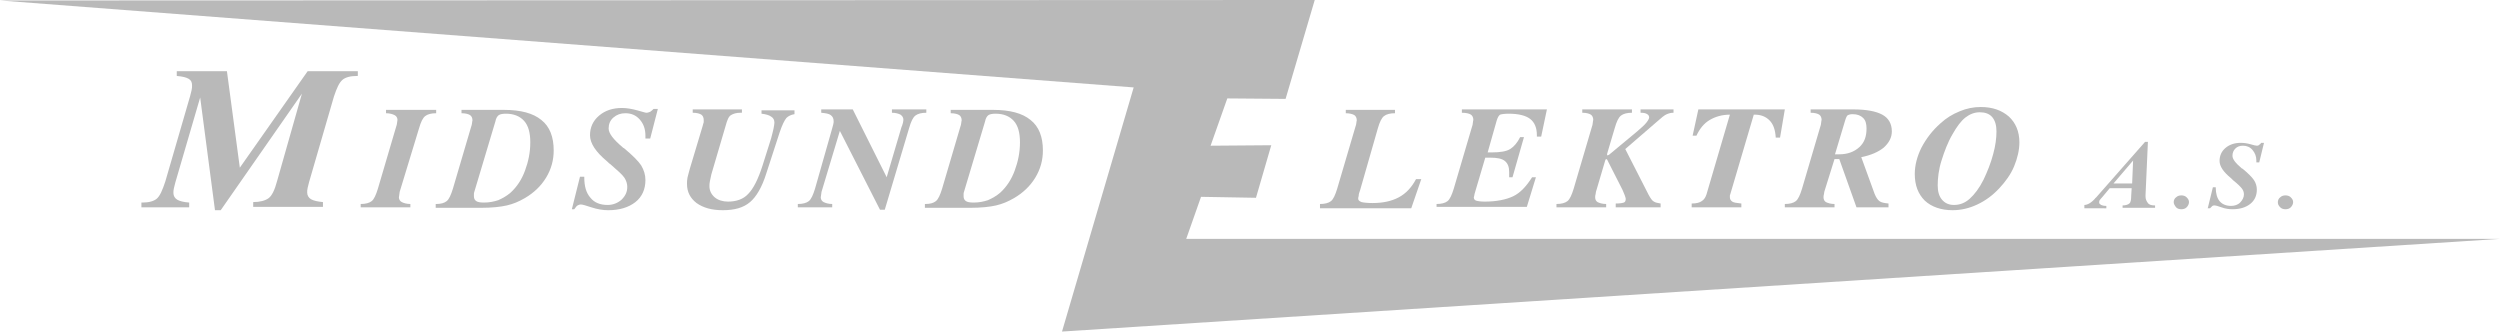 <?xml version="1.0" encoding="UTF-8"?>
<!-- Generator: Adobe Illustrator 25.3.1, SVG Export Plug-In . SVG Version: 6.00 Build 0)  -->
<svg xmlns="http://www.w3.org/2000/svg" xmlns:xlink="http://www.w3.org/1999/xlink" version="1.1" id="_x3C_Layer_x3E_" x="0px" y="0px" viewBox="0 0 523.3 69.4" style="enable-background:new 0 0 523.3 69.4;" xml:space="preserve">
<style type="text/css">
	.st0{fill:#B9B9B9;}
</style>
<polygon class="st0" points="523.3,50 248.3,50 251.4,41.2 262.9,41.4 266.1,30.4 253.4,30.5 256.9,20.6 269.1,20.7 275.2,0 0,0.1   237.3,18.3 222.3,69.4 "></polygon>
<g>
	<path class="st0" d="M36.7,38.2c-0.1,0.4-0.2,0.8-0.3,1.2c-0.1,0.4-0.1,0.7-0.1,1c0,0.6,0.3,1.1,0.8,1.4s1.3,0.5,2.5,0.6l0,1h-10   v-1h0.2c1.4,0,2.4-0.3,3-0.8c0.7-0.6,1.2-1.8,1.8-3.6l5.2-17.9c0.1-0.4,0.2-0.8,0.3-1.2c0.1-0.4,0.1-0.7,0.1-1   c0-0.7-0.2-1.1-0.7-1.4C39,16.2,38.2,16,37,15.9l0-1h10.5l2.7,20.2l14.2-20.2h10.5v1h-0.2c-1.4,0-2.4,0.3-3,0.8   c-0.7,0.6-1.2,1.7-1.8,3.5l-5.2,17.9c-0.1,0.4-0.2,0.8-0.3,1.2c-0.1,0.4-0.1,0.7-0.1,1c0,0.6,0.3,1.1,0.8,1.4   c0.5,0.3,1.4,0.5,2.5,0.6v1H53v-1c1.4,0,2.5-0.3,3.2-0.8c0.7-0.5,1.3-1.7,1.8-3.6l5.2-18.3l-17,24.4H45l-3.1-23.6L36.7,38.2z"></path>
	<path class="st0" d="M83.8,39.7c-0.1,0.3-0.2,0.6-0.2,0.9s-0.1,0.5-0.1,0.7c0,0.4,0.2,0.8,0.6,1s1,0.4,1.8,0.4l0,0.7H75.5v-0.7   c1,0,1.8-0.2,2.3-0.6c0.5-0.4,0.9-1.3,1.3-2.6l3.8-12.9c0.1-0.3,0.2-0.6,0.2-0.8s0.1-0.5,0.1-0.7c0-0.4-0.2-0.8-0.6-1   c-0.4-0.2-1-0.4-1.8-0.4l0-0.7h10.5v0.7c-1,0-1.8,0.2-2.3,0.6c-0.5,0.4-0.9,1.2-1.3,2.6L83.8,39.7z"></path>
	<path class="st0" d="M91.2,43.4v-0.7h0.1c1,0,1.7-0.2,2.2-0.6s0.9-1.3,1.3-2.6l3.8-12.9c0.1-0.3,0.2-0.6,0.2-0.8   c0-0.3,0.1-0.5,0.1-0.6c0-0.5-0.2-0.9-0.5-1.1c-0.3-0.2-0.9-0.4-1.8-0.4l0-0.7h8.9c3.5,0,6.1,0.7,7.8,2.1c1.8,1.4,2.6,3.6,2.6,6.4   c0,2-0.5,3.9-1.6,5.7s-2.6,3.2-4.5,4.3c-1.2,0.7-2.4,1.2-3.7,1.5c-1.3,0.3-3.1,0.5-5.5,0.5H91.2z M99.3,40.1   c-0.1,0.2-0.1,0.4-0.1,0.6s0,0.3,0,0.4c0,0.5,0.2,0.8,0.5,1c0.3,0.2,0.8,0.3,1.6,0.3c1.1,0,2.1-0.2,3-0.5c0.9-0.4,1.8-0.9,2.6-1.6   c1.3-1.2,2.3-2.7,3-4.6c0.7-1.9,1.1-3.8,1.1-5.9c0-2-0.4-3.5-1.3-4.5c-0.9-1-2.2-1.5-3.8-1.5c-0.7,0-1.2,0.1-1.5,0.3   s-0.6,0.7-0.7,1.3L99.3,40.1z"></path>
	<path class="st0" d="M119.7,43.8l1.7-6.8h0.9v0.1c0,1.9,0.4,3.3,1.3,4.3c0.8,1,2,1.5,3.6,1.5c1.1,0,2.1-0.4,2.9-1.1   c0.8-0.8,1.2-1.6,1.2-2.7c0-0.6-0.2-1.3-0.6-1.9s-1.4-1.5-2.9-2.8c-0.2-0.1-0.4-0.3-0.7-0.6c-2.4-2-3.6-3.8-3.6-5.5   c0-1.6,0.6-3,1.9-4.1c1.3-1.1,2.9-1.6,4.8-1.6c1,0,2.1,0.2,3.2,0.5c1.1,0.3,1.7,0.5,1.9,0.5c0.3,0,0.5-0.1,0.8-0.2   c0.3-0.2,0.5-0.4,0.7-0.6h0.9l-1.6,6.2h-1c0-0.1,0-0.1,0-0.3s0-0.2,0-0.3c0-1.4-0.4-2.5-1.2-3.4c-0.8-0.9-1.8-1.3-3-1.3   c-1,0-1.8,0.3-2.5,0.9c-0.7,0.6-1,1.4-1,2.3c0,1,1,2.3,2.9,3.9c0.1,0.1,0.2,0.2,0.3,0.2c1.8,1.5,3,2.7,3.6,3.6c0.6,1,0.9,2,0.9,3.1   c0,1.9-0.7,3.5-2.1,4.6c-1.4,1.1-3.3,1.7-5.7,1.7c-1.1,0-2.3-0.2-3.5-0.6c-1.2-0.4-1.9-0.6-2.2-0.6c-0.3,0-0.5,0.1-0.7,0.2   c-0.2,0.1-0.4,0.4-0.7,0.8H119.7z"></path>
	<path class="st0" d="M145,23.6v-0.7h10.3v0.7H155c-0.9,0-1.5,0.2-2,0.5s-0.8,1.1-1.1,2.2l-3,10.2c-0.1,0.5-0.2,1-0.3,1.4   c-0.1,0.4-0.1,0.8-0.1,1.1c0,0.9,0.4,1.7,1.1,2.3c0.7,0.6,1.7,0.9,2.8,0.9c1.7,0,3.2-0.5,4.2-1.6c1.1-1.1,2.1-3.1,3-5.9l1.8-5.7   c0.2-0.8,0.4-1.5,0.5-2c0.1-0.6,0.2-1,0.2-1.3c0-0.6-0.2-1-0.7-1.3c-0.4-0.3-1.1-0.5-2-0.6v-0.7h6.9v0.8c-0.7,0.1-1.3,0.4-1.7,0.8   c-0.4,0.5-0.9,1.5-1.4,3l-2.8,8.6c-0.9,2.9-2.1,4.9-3.4,6c-1.4,1.2-3.3,1.7-5.7,1.7c-2.3,0-4.1-0.5-5.5-1.5c-1.3-1-2-2.3-2-4   c0-0.4,0-0.8,0.1-1.3s0.3-1.1,0.5-1.9l2.7-9c0.1-0.3,0.1-0.5,0.2-0.7c0-0.2,0-0.3,0-0.5c0-0.5-0.2-0.9-0.5-1.1S145.9,23.6,145,23.6   z"></path>
	<path class="st0" d="M172.1,39.7c-0.1,0.3-0.2,0.6-0.2,0.9s-0.1,0.5-0.1,0.7c0,0.4,0.2,0.8,0.6,1c0.4,0.2,1,0.4,1.8,0.4l0,0.7H167   v-0.7c1,0,1.8-0.2,2.3-0.6c0.5-0.4,0.9-1.3,1.3-2.6l3.5-12.3c0.1-0.4,0.2-0.8,0.3-1.1c0.1-0.3,0.1-0.6,0.1-0.7c0-0.6-0.2-1-0.6-1.3   c-0.4-0.3-1-0.4-2-0.5v-0.7h6.6l7.1,14.2l3.1-10.5c0,0,0-0.1,0.1-0.2c0.2-0.6,0.3-1,0.3-1.3c0-0.5-0.2-0.8-0.6-1.1   c-0.4-0.2-1-0.4-1.8-0.4v-0.7h7.2v0.7c-1,0-1.8,0.2-2.3,0.6s-0.9,1.2-1.3,2.6l-5.1,17.1h-1l-8.4-16.5L172.1,39.7z"></path>
	<path class="st0" d="M193.6,43.4v-0.7h0.1c1,0,1.7-0.2,2.2-0.6s0.9-1.3,1.3-2.6l3.8-12.9c0.1-0.3,0.2-0.6,0.2-0.8   c0-0.3,0.1-0.5,0.1-0.6c0-0.5-0.2-0.9-0.5-1.1c-0.3-0.2-0.9-0.4-1.8-0.4l0-0.7h8.9c3.5,0,6.1,0.7,7.8,2.1c1.8,1.4,2.6,3.6,2.6,6.4   c0,2-0.5,3.9-1.6,5.7s-2.6,3.2-4.5,4.3c-1.2,0.7-2.4,1.2-3.7,1.5c-1.3,0.3-3.1,0.5-5.5,0.5H193.6z M201.8,40.1   c-0.1,0.2-0.1,0.4-0.1,0.6s0,0.3,0,0.4c0,0.5,0.2,0.8,0.5,1c0.3,0.2,0.8,0.3,1.6,0.3c1.1,0,2.1-0.2,3-0.5c0.9-0.4,1.8-0.9,2.6-1.6   c1.3-1.2,2.3-2.7,3-4.6c0.7-1.9,1.1-3.8,1.1-5.9c0-2-0.4-3.5-1.3-4.5c-0.9-1-2.2-1.5-3.8-1.5c-0.7,0-1.2,0.1-1.5,0.3   s-0.6,0.7-0.7,1.3L201.8,40.1z"></path>
</g>
<g>
	<path class="st0" d="M276.3,43.4v-0.7c1,0,1.8-0.2,2.3-0.6c0.5-0.4,0.9-1.3,1.3-2.6l3.8-12.9c0.1-0.3,0.2-0.6,0.2-0.8   c0-0.3,0.1-0.5,0.1-0.6c0-0.5-0.2-0.9-0.5-1.1s-1-0.4-1.8-0.4l0-0.7H292v0.7c-1,0-1.8,0.2-2.3,0.6s-0.9,1.2-1.3,2.6l-3.7,12.9   c-0.2,0.5-0.3,0.9-0.3,1.2c-0.1,0.3-0.1,0.5-0.1,0.6c0,0.3,0.2,0.5,0.7,0.7c0.4,0.1,1.2,0.2,2.3,0.2c2.2,0,4-0.4,5.5-1.2   c1.5-0.8,2.7-2.1,3.6-3.8h1.1l-2.1,6.1H276.3z"></path>
	<path class="st0" d="M300.7,43.4v-0.7c1,0,1.8-0.2,2.3-0.6c0.5-0.4,0.9-1.3,1.3-2.6l3.8-12.9c0.1-0.3,0.2-0.6,0.2-0.9   c0-0.3,0.1-0.5,0.1-0.6c0-0.5-0.2-0.9-0.5-1.1c-0.3-0.2-0.9-0.4-1.9-0.4v-0.7h17.8l-1.2,5.7h-0.9v-0.3c0-1.6-0.5-2.7-1.4-3.4   s-2.4-1.1-4.5-1.1c-0.9,0-1.5,0.1-1.8,0.2c-0.3,0.2-0.5,0.6-0.7,1.2l-1.9,6.7h0.9c1.7,0,3-0.2,3.8-0.7c0.8-0.5,1.5-1.3,2.1-2.5h0.8   l-2.4,8.4h-0.7c0-0.1,0-0.3,0-0.4c0-0.2,0-0.4,0-0.7c0-1.1-0.3-1.8-0.9-2.3c-0.6-0.5-1.6-0.7-3.1-0.7c-0.2,0-0.4,0-0.6,0   c-0.1,0-0.2,0-0.4,0l-2.1,7.1c-0.1,0.4-0.2,0.6-0.2,0.8c0,0.2-0.1,0.3-0.1,0.4c0,0.4,0.2,0.6,0.5,0.7c0.3,0.1,0.9,0.2,1.8,0.2   c2.4,0,4.4-0.4,5.9-1.1s2.8-2.1,4-4h0.8l-1.9,6.2H300.7z"></path>
	<path class="st0" d="M334.2,39.7c-0.1,0.3-0.2,0.6-0.2,0.9c-0.1,0.3-0.1,0.5-0.1,0.7c0,0.5,0.2,0.8,0.5,1c0.4,0.2,1,0.4,1.8,0.4   l0,0.7h-10.4v-0.7c1,0,1.8-0.2,2.3-0.6c0.5-0.4,0.9-1.3,1.3-2.6l3.8-12.9c0.1-0.3,0.2-0.6,0.2-0.9c0-0.3,0.1-0.5,0.1-0.6   c0-0.5-0.2-0.9-0.5-1.1c-0.3-0.2-0.9-0.4-1.8-0.4l0-0.7h10.4v0.7c-1,0-1.8,0.2-2.3,0.6c-0.5,0.4-0.9,1.2-1.3,2.6l-1.6,5.4   c0,0,0,0.1,0,0.1c0,0.1,0,0.1,0,0.1c0,0,0,0.1,0,0.1c0,0,0,0,0.1,0c0,0,0.1,0,0.1,0c0,0,0.1-0.1,0.2-0.1l5.9-4.9   c0.8-0.7,1.5-1.3,1.9-1.8c0.4-0.5,0.6-0.9,0.6-1.1c0-0.3-0.1-0.5-0.4-0.7s-0.7-0.3-1.4-0.3v-0.7h6.9v0.7c-0.5,0-0.9,0.1-1.4,0.3   c-0.5,0.2-1.2,0.8-2.1,1.6l-6.6,5.7l4.9,9.6c0.4,0.7,0.7,1.2,1.1,1.4c0.3,0.2,0.8,0.3,1.4,0.4v0.8h-9.4v-0.8c0.9,0,1.4-0.1,1.7-0.2   c0.3-0.1,0.4-0.4,0.4-0.8c0-0.1-0.1-0.4-0.2-0.7s-0.3-0.7-0.5-1.2l-3.1-6.1c0-0.1-0.1-0.1-0.1-0.2c0,0-0.1-0.1-0.2-0.1   c0,0-0.1,0-0.1,0.1c0,0.1-0.1,0.1-0.1,0.2L334.2,39.7z"></path>
	<path class="st0" d="M354.1,43.4v-0.8c1,0,1.7-0.2,2.1-0.5c0.5-0.3,0.8-0.8,1-1.4l4.9-16.7c-1.6,0-3,0.4-4.2,1.1   c-1.2,0.7-2.1,1.8-2.8,3.3h-0.8l1.2-5.5h18.1l-1,5.9h-0.9c-0.1-1.6-0.5-2.8-1.3-3.6s-1.8-1.2-3.1-1.2h-0.2l-4.9,16.6   c0,0.1-0.1,0.2-0.1,0.3c0,0.1,0,0.2,0,0.4c0,0.4,0.2,0.7,0.5,0.9c0.3,0.2,0.9,0.3,1.9,0.4v0.8H354.1z"></path>
	<path class="st0" d="M382,39.7c-0.1,0.3-0.2,0.6-0.2,0.9c-0.1,0.3-0.1,0.5-0.1,0.7c0,0.5,0.2,0.8,0.5,1c0.4,0.2,1,0.4,1.8,0.4   l0,0.7h-10.4v-0.7c1,0,1.8-0.2,2.3-0.6c0.5-0.4,0.9-1.3,1.3-2.6l3.8-12.9c0.1-0.3,0.2-0.6,0.2-0.9c0-0.3,0.1-0.5,0.1-0.6   c0-0.5-0.2-0.9-0.5-1.1c-0.3-0.2-0.9-0.4-1.8-0.4l0-0.7h8.9c2.8,0,4.8,0.4,6.1,1.1c1.3,0.7,2,1.9,2,3.5c0,1.3-0.6,2.4-1.7,3.4   c-1.1,0.9-2.7,1.6-4.7,2l2.8,7.7c0.3,0.7,0.6,1.2,1,1.5s1,0.4,1.9,0.5v0.8h-6.7l-3.6-10.1h-1L382,39.7z M384.1,32.3   c0.1,0,0.2,0,0.3,0s0.3,0,0.6,0c1.7,0,3.1-0.5,4.2-1.5s1.5-2.3,1.5-3.9c0-1-0.2-1.7-0.7-2.2c-0.5-0.5-1.2-0.8-2.2-0.8   c-0.5,0-0.8,0.1-1,0.2s-0.4,0.5-0.6,1.2L384.1,32.3z"></path>
	<path class="st0" d="M400.8,36.4c0-1.8,0.5-3.7,1.4-5.5c1-1.9,2.3-3.6,4-5.1c1.2-1.1,2.5-1.9,4-2.5c1.4-0.6,2.9-0.9,4.4-0.9   c2.5,0,4.4,0.7,5.9,2c1.4,1.3,2.2,3.1,2.2,5.4c0,1.6-0.4,3.3-1.1,5c-0.7,1.7-1.8,3.2-3.1,4.6c-1.4,1.5-2.9,2.6-4.6,3.4   c-1.7,0.8-3.4,1.2-5.2,1.2c-2.4,0-4.4-0.7-5.8-2C401.5,40.6,400.8,38.8,400.8,36.4z M414.4,23.5c-1.1,0-2.1,0.4-3,1.1   c-0.9,0.7-1.8,1.9-2.7,3.5c-1,1.7-1.7,3.6-2.3,5.5c-0.6,1.9-0.8,3.7-0.8,5.2c0,1.3,0.3,2.3,0.9,3s1.4,1.1,2.5,1.1   c1.2,0,2.3-0.4,3.3-1.3c1-0.9,2-2.2,2.9-4c0.8-1.7,1.5-3.4,2-5.3c0.5-1.8,0.7-3.4,0.7-4.8c0-1.3-0.3-2.3-0.9-3   C416.4,23.8,415.5,23.5,414.4,23.5z"></path>
	<path class="st0" d="M436.3,43.4v-0.5c0.6,0,1.4-0.4,2.2-1.3c0.1-0.1,0.1-0.2,0.2-0.2L449,29.7h0.6l-0.5,11.2v0.2   c0,0.6,0.2,1,0.5,1.4s0.8,0.5,1.5,0.5l0,0.5h-6.8v-0.5c0.7,0,1.2-0.2,1.4-0.4c0.3-0.2,0.4-0.8,0.4-1.6l0.1-1.6h-4.6l-1.5,1.8   c-0.3,0.3-0.5,0.6-0.6,0.7c-0.1,0.2-0.1,0.3-0.1,0.5c0,0.2,0.1,0.3,0.4,0.5c0.2,0.1,0.6,0.2,1.1,0.2v0.5H436.3z M442.4,38.4h3.9   l0.2-4.8L442.4,38.4z"></path>
	<path class="st0" d="M455,42.3c0-0.4,0.2-0.8,0.5-1c0.3-0.3,0.7-0.4,1.1-0.4s0.8,0.1,1.1,0.4c0.3,0.3,0.5,0.6,0.5,1   c0,0.4-0.2,0.8-0.5,1.1c-0.3,0.3-0.7,0.4-1.1,0.4c-0.4,0-0.8-0.1-1.1-0.4C455.2,43,455,42.7,455,42.3z"></path>
	<path class="st0" d="M462.1,43.7l1.1-4.5h0.6v0.1c0,1.2,0.3,2.2,0.8,2.8s1.3,1,2.4,1c0.7,0,1.4-0.2,1.9-0.7   c0.5-0.5,0.8-1.1,0.8-1.7c0-0.4-0.1-0.8-0.4-1.2s-0.9-1-1.9-1.8c-0.1-0.1-0.2-0.2-0.4-0.4c-1.6-1.3-2.4-2.5-2.4-3.6   c0-1.1,0.4-2,1.2-2.7c0.8-0.7,1.9-1.1,3.2-1.1c0.7,0,1.4,0.1,2.1,0.3c0.7,0.2,1.1,0.3,1.3,0.3c0.2,0,0.3,0,0.5-0.2   c0.2-0.1,0.3-0.2,0.4-0.4h0.6l-1,4.1h-0.6c0,0,0-0.1,0-0.2c0-0.1,0-0.1,0-0.2c0-0.9-0.3-1.6-0.8-2.2c-0.5-0.6-1.2-0.9-2-0.9   c-0.7,0-1.2,0.2-1.6,0.6c-0.4,0.4-0.6,0.9-0.6,1.5c0,0.7,0.6,1.5,1.9,2.6c0.1,0.1,0.1,0.1,0.2,0.1c1.2,1,2,1.8,2.4,2.4   c0.4,0.6,0.6,1.3,0.6,2c0,1.3-0.5,2.3-1.4,3c-0.9,0.7-2.1,1.1-3.7,1.1c-0.7,0-1.5-0.1-2.3-0.4s-1.3-0.4-1.4-0.4   c-0.2,0-0.3,0-0.5,0.1c-0.1,0.1-0.3,0.3-0.5,0.5H462.1z"></path>
	<path class="st0" d="M476.8,42.3c0-0.4,0.2-0.8,0.5-1c0.3-0.3,0.7-0.4,1.1-0.4s0.8,0.1,1.1,0.4c0.3,0.3,0.5,0.6,0.5,1   c0,0.4-0.2,0.8-0.5,1.1c-0.3,0.3-0.7,0.4-1.1,0.4c-0.4,0-0.8-0.1-1.1-0.4C476.9,43,476.8,42.7,476.8,42.3z"></path>
</g>
</svg>
